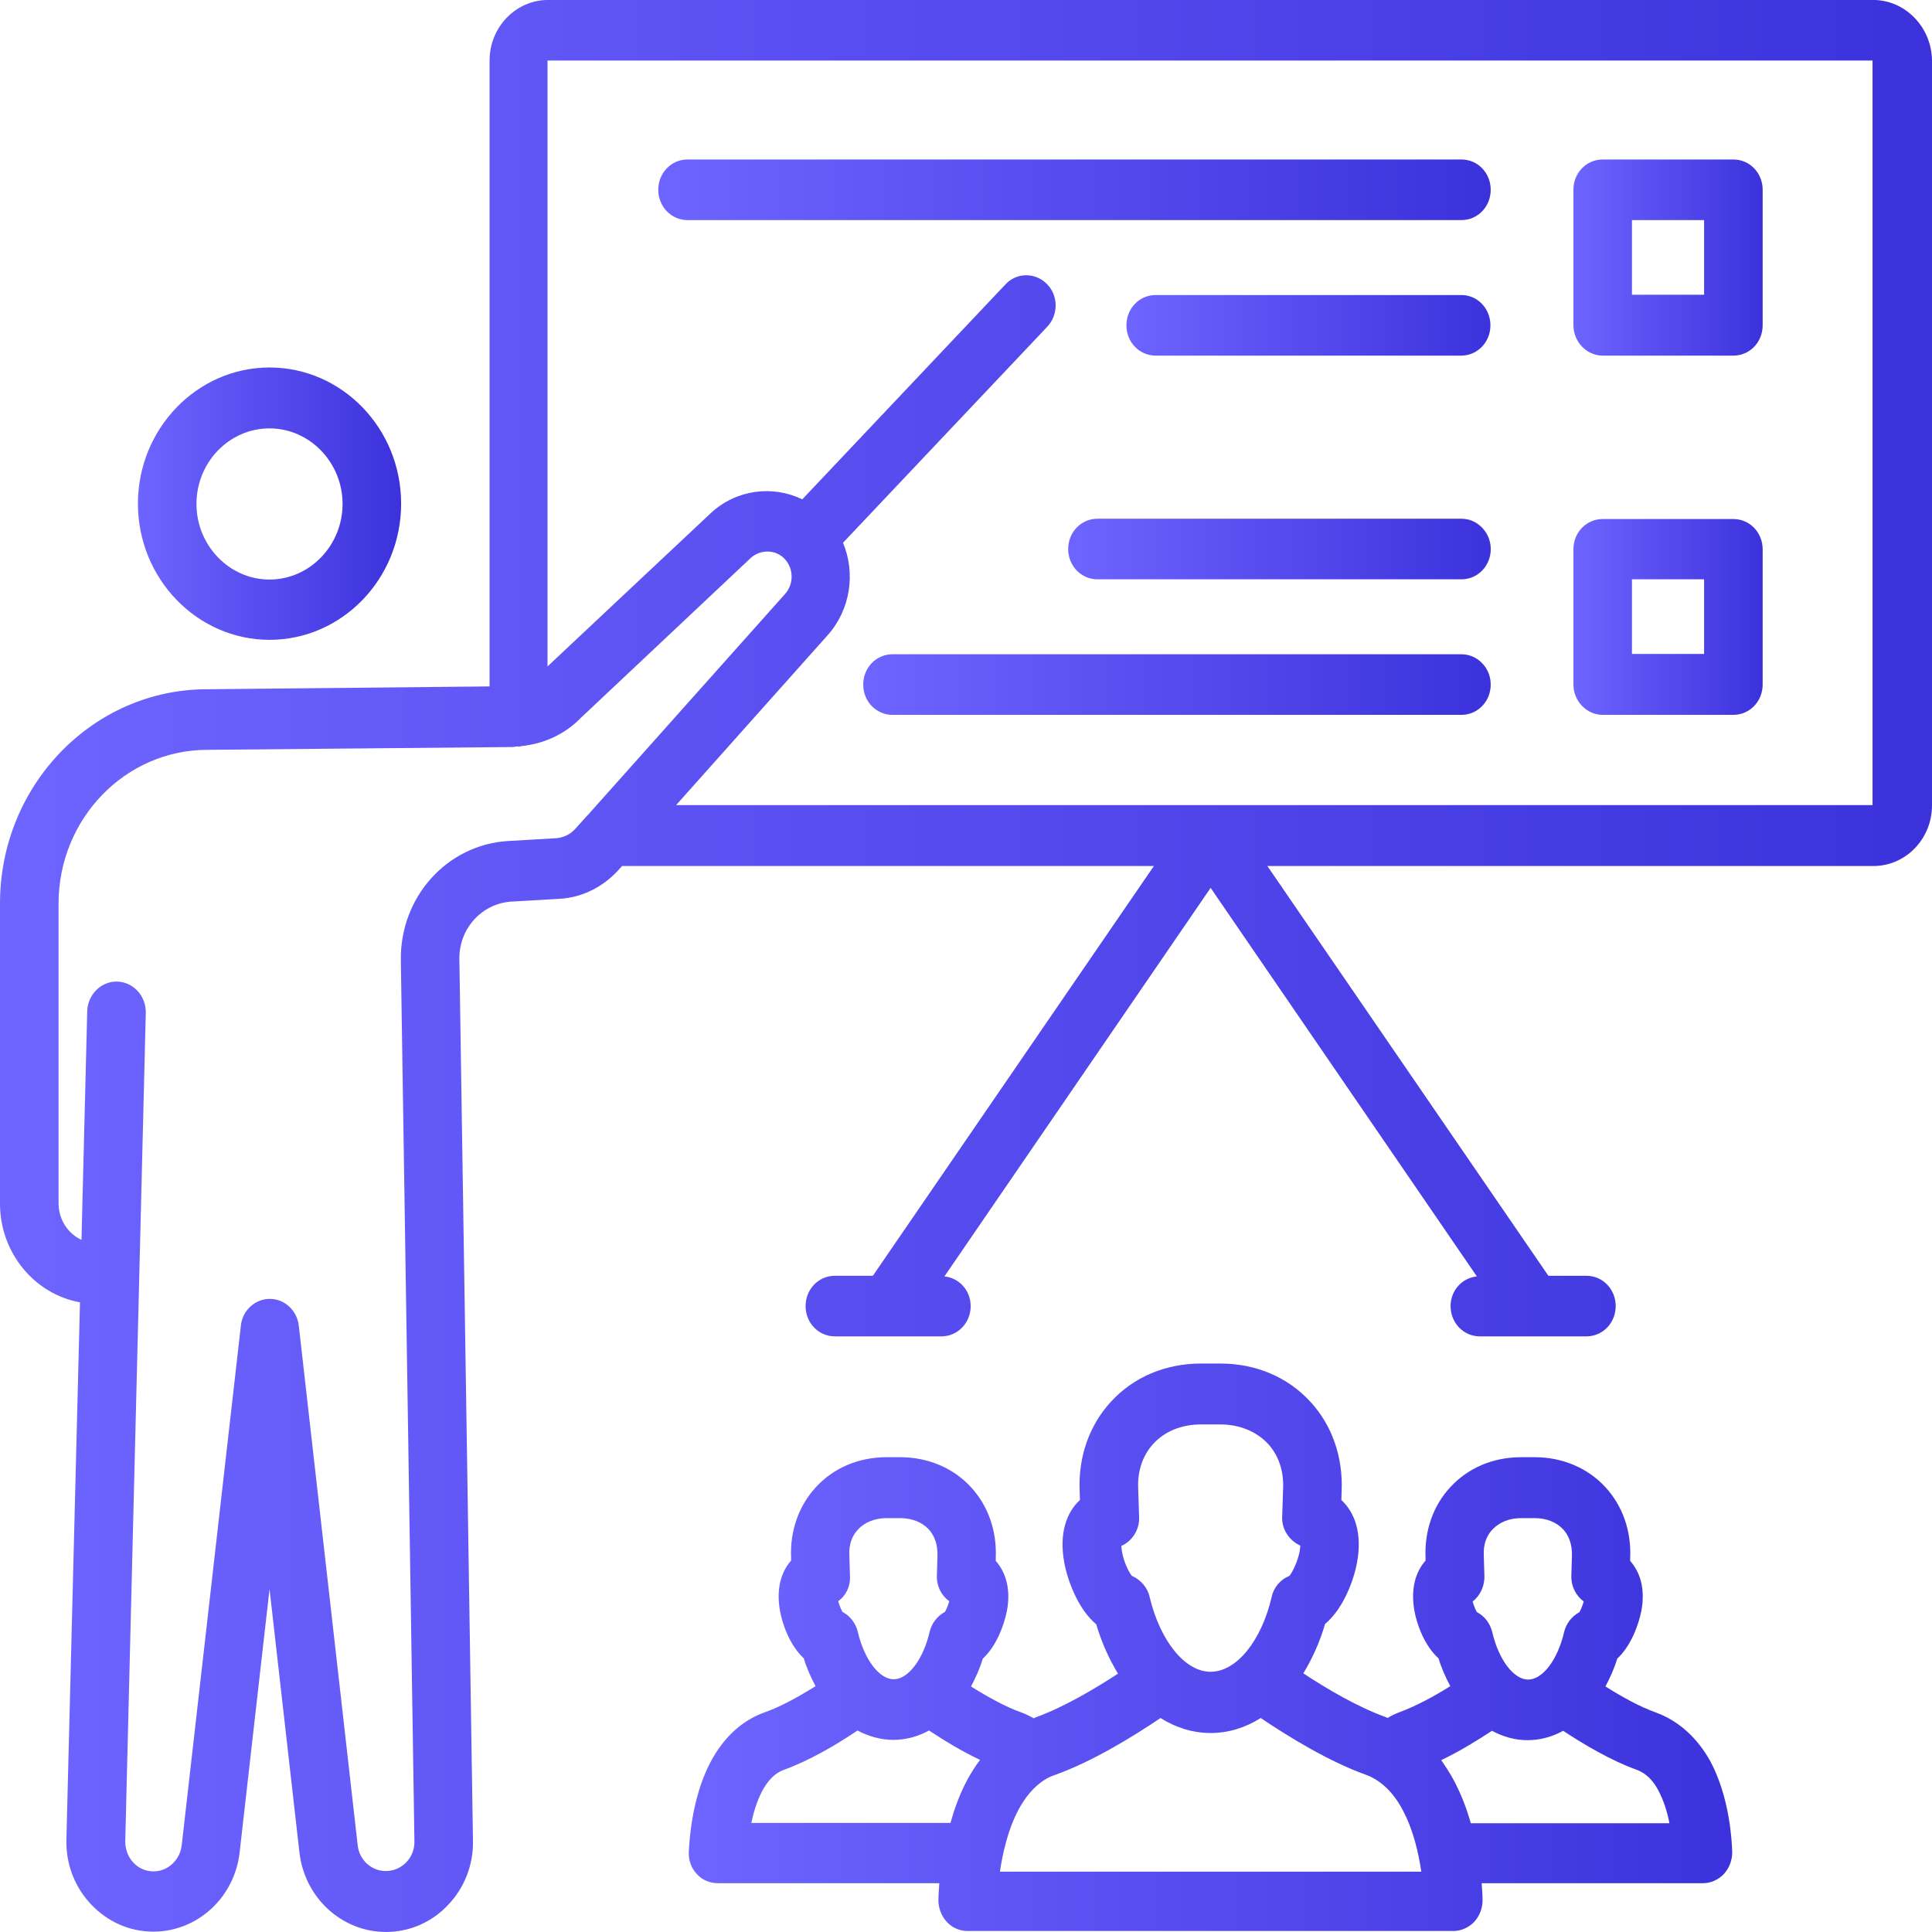 <svg width="100" height="100" viewBox="0 0 100 100" fill="none" xmlns="http://www.w3.org/2000/svg">
<path d="M13.95 33.117C17.7 33.117 20.762 29.965 20.762 26.069C20.762 22.173 17.7 19.021 13.95 19.021C10.201 19.021 7.139 22.189 7.139 26.069C7.139 29.949 10.201 33.117 13.95 33.117ZM13.95 22.173C16.028 22.173 17.731 23.935 17.731 26.085C17.731 28.235 16.028 29.997 13.95 29.997C11.872 29.997 10.169 28.235 10.169 26.085C10.169 23.919 11.872 22.173 13.95 22.173Z" fill="url(#paint0_linear_5001_16534)"/>
<path d="M96.954 -0.002H28.371C26.699 -0.002 25.34 1.404 25.34 3.134V35.529L10.717 35.675C4.812 35.675 0 40.638 0 46.764V62.3C0 64.854 1.797 66.987 4.14 67.408L3.437 95.213C3.406 96.474 3.859 97.67 4.718 98.575C5.577 99.48 6.718 99.981 7.936 99.981C10.217 99.981 12.139 98.219 12.404 95.875L13.951 82.248L15.498 95.875C15.763 98.219 17.685 99.998 19.981 99.998C21.2 99.998 22.356 99.496 23.2 98.591C24.059 97.686 24.512 96.49 24.48 95.245L23.777 49.658C23.746 48.074 24.934 46.764 26.465 46.667L28.964 46.522C30.105 46.457 31.167 45.94 31.979 45.067L32.198 44.825H59.725L45.18 66.034H43.212C42.368 66.034 41.697 66.729 41.697 67.602C41.697 68.475 42.368 69.17 43.212 69.17H48.727C49.57 69.17 50.242 68.475 50.242 67.602C50.242 66.793 49.648 66.147 48.883 66.066L62.662 45.956L76.441 66.066C75.676 66.147 75.082 66.793 75.082 67.602C75.082 68.475 75.754 69.17 76.597 69.17H82.112C82.956 69.17 83.628 68.475 83.628 67.602C83.628 66.729 82.956 66.034 82.112 66.034H80.144L65.599 44.825H96.969C98.641 44.825 100 43.418 100 41.688V3.134C99.984 1.42 98.625 -0.002 96.954 -0.002ZM28.792 43.386L26.293 43.531C23.137 43.725 20.7 46.425 20.747 49.707L21.45 95.293C21.465 95.714 21.309 96.102 21.028 96.393C20.747 96.684 20.372 96.845 19.966 96.845C19.216 96.845 18.591 96.263 18.513 95.504L15.466 68.62C15.373 67.828 14.732 67.23 13.967 67.23C13.201 67.23 12.545 67.828 12.467 68.62L9.405 95.52C9.311 96.279 8.686 96.862 7.952 96.862C7.546 96.862 7.171 96.7 6.905 96.409C6.624 96.118 6.483 95.714 6.483 95.31L7.546 52.422C7.561 51.549 6.905 50.838 6.077 50.806C6.062 50.806 6.046 50.806 6.03 50.806C5.218 50.806 4.546 51.485 4.515 52.325L4.218 64.175C3.515 63.851 3.031 63.124 3.031 62.283V46.764C3.031 42.384 6.483 38.811 10.733 38.811L26.512 38.666C26.621 38.666 26.715 38.633 26.808 38.633C26.824 38.633 26.84 38.649 26.855 38.649C26.902 38.649 26.949 38.617 27.011 38.617C28.183 38.488 29.261 37.987 30.058 37.162L38.853 28.885C39.369 28.417 40.166 28.433 40.634 28.95C41.087 29.451 41.087 30.243 40.634 30.744L30.48 42.125C30.464 42.141 30.448 42.173 30.417 42.19L29.761 42.917C29.511 43.192 29.167 43.353 28.792 43.386ZM96.954 41.672H34.995L42.853 32.862C44.024 31.537 44.29 29.661 43.634 28.093L54.21 16.907C54.788 16.292 54.788 15.29 54.179 14.692C53.585 14.094 52.617 14.094 52.039 14.724L41.525 25.846C39.994 25.103 38.119 25.329 36.791 26.558L28.339 34.495V3.134H96.922V41.672H96.954Z" fill="url(#paint1_linear_5001_16534)"/>
<path d="M35.588 11.392H75.644C76.487 11.392 77.159 10.696 77.159 9.823C77.159 8.95 76.487 8.255 75.644 8.255H35.588C34.744 8.255 34.072 8.95 34.072 9.823C34.072 10.696 34.744 11.392 35.588 11.392Z" fill="url(#paint2_linear_5001_16534)"/>
<path d="M75.644 15.271H59.818C58.974 15.271 58.303 15.966 58.303 16.839C58.303 17.712 58.974 18.407 59.818 18.407H75.628C76.472 18.407 77.144 17.712 77.144 16.839C77.144 15.966 76.472 15.271 75.644 15.271Z" fill="url(#paint3_linear_5001_16534)"/>
<path d="M82.955 18.407H89.719C90.563 18.407 91.235 17.712 91.235 16.839V9.823C91.235 8.95 90.563 8.255 89.719 8.255H82.955C82.111 8.255 81.439 8.95 81.439 9.823V16.823C81.439 17.696 82.127 18.407 82.955 18.407ZM84.47 11.392H88.204V15.255H84.47V11.392Z" fill="url(#paint4_linear_5001_16534)"/>
<path d="M75.645 26.849H56.804C55.961 26.849 55.289 27.544 55.289 28.417C55.289 29.29 55.961 29.985 56.804 29.985H75.645C76.489 29.985 77.161 29.29 77.161 28.417C77.161 27.56 76.473 26.849 75.645 26.849Z" fill="url(#paint5_linear_5001_16534)"/>
<path d="M75.644 33.865H46.195C45.352 33.865 44.68 34.56 44.68 35.433C44.68 36.306 45.352 37.001 46.195 37.001H75.644C76.487 37.001 77.159 36.306 77.159 35.433C77.159 34.56 76.472 33.865 75.644 33.865Z" fill="url(#paint6_linear_5001_16534)"/>
<path d="M82.955 37.001H89.719C90.563 37.001 91.235 36.305 91.235 35.432V28.433C91.235 27.56 90.563 26.865 89.719 26.865H82.955C82.111 26.865 81.439 27.56 81.439 28.433V35.432C81.439 36.289 82.127 37.001 82.955 37.001ZM84.47 29.985H88.204V33.848H84.47V29.985Z" fill="url(#paint7_linear_5001_16534)"/>
<path d="M85.737 88.649C84.862 88.342 83.894 87.792 83.097 87.291C83.332 86.854 83.55 86.369 83.707 85.852C84.425 85.189 84.816 84.09 84.956 83.379C85.175 82.215 84.878 81.358 84.378 80.792V80.647C84.441 79.24 83.988 77.947 83.097 76.977C82.175 75.975 80.863 75.425 79.442 75.425H78.723C77.286 75.425 75.989 75.975 75.067 76.977C74.177 77.931 73.724 79.24 73.786 80.631V80.776C73.286 81.342 73.005 82.199 73.208 83.363C73.333 84.074 73.724 85.173 74.458 85.836C74.614 86.353 74.833 86.838 75.067 87.275C74.27 87.776 73.302 88.309 72.411 88.633C72.208 88.713 72.005 88.81 71.818 88.924C71.786 88.907 71.755 88.891 71.724 88.875C70.271 88.358 68.662 87.404 67.459 86.612C67.912 85.868 68.303 85.028 68.584 84.058C69.552 83.249 70.084 81.746 70.24 80.873C70.521 79.354 70.115 78.27 69.427 77.64L69.443 77.187C69.521 75.409 68.943 73.76 67.818 72.548C66.647 71.271 64.991 70.576 63.163 70.576H62.163C60.335 70.576 58.679 71.271 57.507 72.548C56.383 73.76 55.805 75.409 55.883 77.171L55.898 77.64C55.211 78.27 54.805 79.354 55.086 80.873C55.242 81.746 55.773 83.266 56.742 84.074C57.023 85.028 57.414 85.884 57.867 86.628C56.633 87.436 55.039 88.374 53.602 88.891C53.571 88.907 53.539 88.924 53.508 88.94C53.305 88.827 53.117 88.73 52.899 88.649C52.024 88.342 51.055 87.792 50.259 87.291C50.493 86.854 50.712 86.369 50.868 85.852C51.587 85.189 51.977 84.09 52.118 83.379C52.336 82.215 52.039 81.358 51.54 80.792V80.647C51.602 79.24 51.149 77.947 50.259 76.977C49.337 75.975 48.025 75.425 46.603 75.425H45.884C44.447 75.425 43.15 75.975 42.229 76.977C41.338 77.947 40.885 79.24 40.947 80.631V80.776C40.448 81.342 40.166 82.199 40.37 83.363C40.495 84.074 40.885 85.173 41.604 85.836C41.76 86.353 41.979 86.838 42.213 87.275C41.213 87.905 40.307 88.374 39.573 88.633C38.401 89.053 37.448 89.926 36.761 91.235C35.808 93.062 35.683 95.26 35.651 95.875C35.636 96.295 35.792 96.715 36.073 97.006C36.355 97.314 36.745 97.475 37.167 97.475H48.618C48.587 97.895 48.571 98.203 48.571 98.348C48.571 98.768 48.727 99.172 49.009 99.48C49.29 99.787 49.681 99.948 50.087 99.948H75.223C75.63 99.948 76.02 99.771 76.301 99.48C76.583 99.172 76.739 98.768 76.739 98.348C76.739 98.203 76.723 97.895 76.692 97.475H88.143C88.549 97.475 88.94 97.297 89.221 97.006C89.502 96.699 89.659 96.295 89.659 95.875C89.643 95.244 89.518 93.046 88.549 91.203C87.878 89.974 86.909 89.085 85.737 88.649ZM76.832 81.568L76.801 80.517C76.77 79.968 76.926 79.499 77.254 79.16C77.614 78.788 78.129 78.578 78.723 78.578H79.442C80.035 78.578 80.566 78.788 80.91 79.16C81.222 79.499 81.379 79.968 81.363 80.534L81.332 81.568C81.316 82.102 81.566 82.587 81.972 82.894C81.91 83.12 81.816 83.33 81.754 83.443C81.363 83.654 81.066 84.025 80.957 84.478C80.629 85.901 79.848 86.935 79.098 86.935C78.348 86.935 77.567 85.901 77.239 84.478C77.129 84.025 76.832 83.637 76.442 83.443C76.379 83.33 76.286 83.12 76.223 82.894C76.598 82.603 76.848 82.118 76.832 81.568ZM58.96 78.513L58.913 77.058C58.867 76.137 59.148 75.328 59.695 74.73C60.288 74.084 61.163 73.728 62.163 73.728H63.163C64.147 73.728 65.022 74.084 65.631 74.73C66.178 75.328 66.459 76.137 66.412 77.074L66.365 78.513C66.334 79.16 66.74 79.742 67.303 80C67.303 80.065 67.287 80.162 67.272 80.291C67.162 80.857 66.897 81.374 66.74 81.568C66.287 81.746 65.928 82.15 65.819 82.668C65.287 84.947 63.991 86.531 62.663 86.531C61.335 86.531 60.054 84.947 59.507 82.668C59.398 82.166 59.038 81.762 58.585 81.568C58.429 81.374 58.164 80.857 58.07 80.291C58.054 80.178 58.039 80.081 58.039 80.016C58.601 79.774 58.992 79.176 58.96 78.513ZM43.994 81.568L43.963 80.517C43.931 79.968 44.088 79.499 44.416 79.16C44.759 78.788 45.291 78.578 45.884 78.578H46.603C47.197 78.578 47.728 78.788 48.071 79.16C48.384 79.499 48.54 79.968 48.524 80.534L48.493 81.568C48.478 82.102 48.727 82.587 49.134 82.878C49.071 83.104 48.977 83.314 48.915 83.427C48.524 83.637 48.228 84.009 48.118 84.462C47.79 85.884 47.009 86.919 46.259 86.919C45.509 86.919 44.728 85.884 44.4 84.462C44.291 84.009 43.994 83.637 43.603 83.427C43.541 83.314 43.447 83.104 43.385 82.878C43.775 82.603 44.025 82.118 43.994 81.568ZM38.885 94.371C38.995 93.838 39.166 93.256 39.432 92.739C39.745 92.141 40.12 91.769 40.573 91.607C41.869 91.138 43.26 90.33 44.385 89.57C44.962 89.877 45.587 90.055 46.244 90.055C46.9 90.055 47.525 89.877 48.087 89.57C48.821 90.055 49.759 90.637 50.727 91.09C50.477 91.429 50.243 91.785 50.04 92.173C49.665 92.884 49.399 93.628 49.196 94.355H38.885V94.371ZM51.758 96.861C51.899 95.923 52.164 94.727 52.696 93.709C53.071 92.997 53.524 92.48 54.039 92.141C54.055 92.141 54.055 92.124 54.071 92.124C54.242 92.011 54.43 91.93 54.617 91.866C56.554 91.171 58.632 89.894 60.069 88.924C60.866 89.425 61.741 89.7 62.663 89.7C63.585 89.7 64.46 89.425 65.256 88.924C66.694 89.894 68.771 91.171 70.709 91.866C70.896 91.93 71.083 92.027 71.255 92.141C71.271 92.141 71.271 92.157 71.287 92.157C71.802 92.496 72.255 93.013 72.614 93.709C73.161 94.727 73.427 95.939 73.567 96.877H51.758V96.861ZM76.129 94.371C75.926 93.644 75.645 92.9 75.27 92.189C75.067 91.801 74.833 91.445 74.599 91.106C75.567 90.637 76.489 90.071 77.223 89.586C77.801 89.894 78.41 90.071 79.067 90.071C79.723 90.071 80.348 89.894 80.91 89.586C81.957 90.281 83.378 91.122 84.722 91.607C85.175 91.769 85.566 92.141 85.862 92.722C86.112 93.207 86.3 93.789 86.409 94.371H76.129Z" fill="url(#paint8_linear_5001_16534)"/>
<defs>
<linearGradient id="paint0_linear_5001_16534" x1="7.139" y1="26.069" x2="20.762" y2="26.069" gradientUnits="userSpaceOnUse">
<stop stop-color="#6E64FF"/>
<stop offset="1" stop-color="#3C32DC"/>
</linearGradient>
<linearGradient id="paint1_linear_5001_16534" x1="0" y1="49.998" x2="100" y2="49.998" gradientUnits="userSpaceOnUse">
<stop stop-color="#6E64FF"/>
<stop offset="1" stop-color="#3C32DC"/>
</linearGradient>
<linearGradient id="paint2_linear_5001_16534" x1="34.072" y1="9.823" x2="77.159" y2="9.823" gradientUnits="userSpaceOnUse">
<stop stop-color="#6E64FF"/>
<stop offset="1" stop-color="#3C32DC"/>
</linearGradient>
<linearGradient id="paint3_linear_5001_16534" x1="58.303" y1="16.839" x2="77.144" y2="16.839" gradientUnits="userSpaceOnUse">
<stop stop-color="#6E64FF"/>
<stop offset="1" stop-color="#3C32DC"/>
</linearGradient>
<linearGradient id="paint4_linear_5001_16534" x1="81.439" y1="13.331" x2="91.235" y2="13.331" gradientUnits="userSpaceOnUse">
<stop stop-color="#6E64FF"/>
<stop offset="1" stop-color="#3C32DC"/>
</linearGradient>
<linearGradient id="paint5_linear_5001_16534" x1="55.289" y1="28.417" x2="77.161" y2="28.417" gradientUnits="userSpaceOnUse">
<stop stop-color="#6E64FF"/>
<stop offset="1" stop-color="#3C32DC"/>
</linearGradient>
<linearGradient id="paint6_linear_5001_16534" x1="44.68" y1="35.433" x2="77.159" y2="35.433" gradientUnits="userSpaceOnUse">
<stop stop-color="#6E64FF"/>
<stop offset="1" stop-color="#3C32DC"/>
</linearGradient>
<linearGradient id="paint7_linear_5001_16534" x1="81.439" y1="31.933" x2="91.235" y2="31.933" gradientUnits="userSpaceOnUse">
<stop stop-color="#6E64FF"/>
<stop offset="1" stop-color="#3C32DC"/>
</linearGradient>
<linearGradient id="paint8_linear_5001_16534" x1="35.65" y1="85.262" x2="89.659" y2="85.262" gradientUnits="userSpaceOnUse">
<stop stop-color="#6E64FF"/>
<stop offset="1" stop-color="#3C32DC"/>
</linearGradient>
</defs>
</svg>
